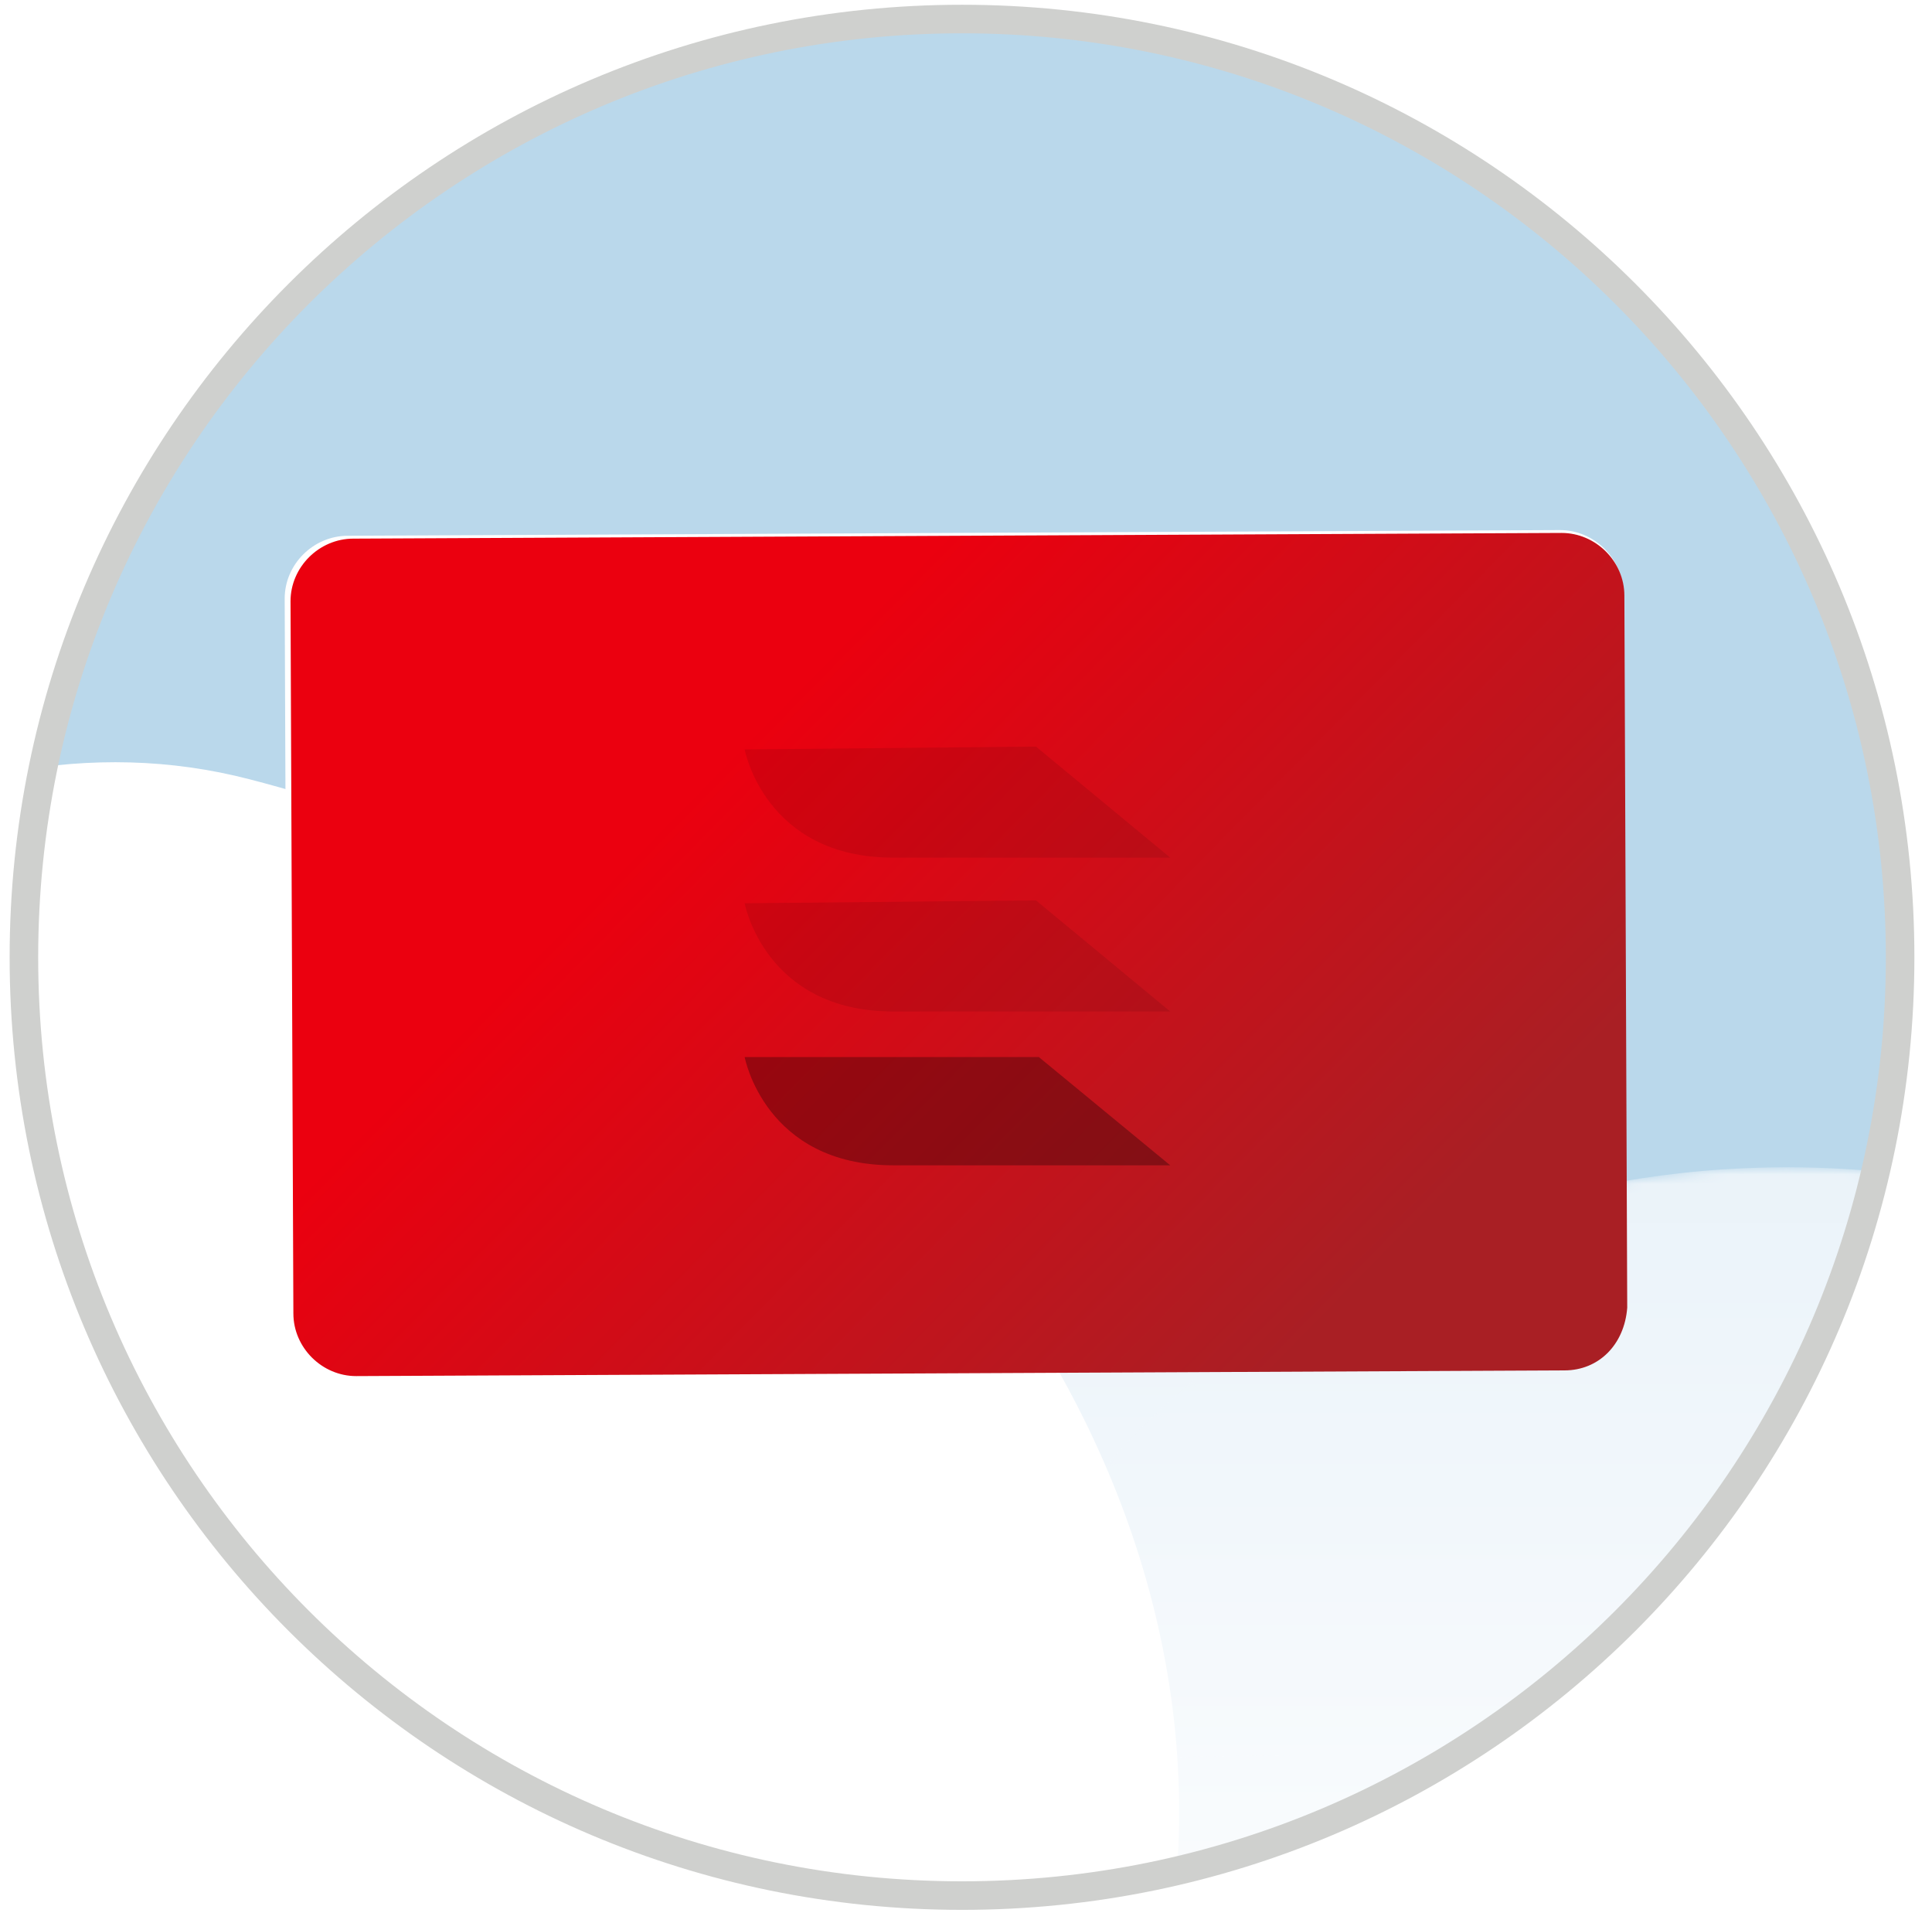 <?xml version="1.0" encoding="UTF-8"?>
<svg width="203px" height="201px" viewBox="0 0 203 201" version="1.1" xmlns="http://www.w3.org/2000/svg" xmlns:xlink="http://www.w3.org/1999/xlink">
    <title>Group 53</title>
    <defs>
        <path d="M21.971,56.566 L51.807,56.566 C51.807,30.213 30.281,7.913 0.644,0.491 L0.644,0.491 C1.802,21.621 9.587,40.993 21.971,56.566" id="path-1"></path>
        <linearGradient x1="-42.181%" y1="-222.221%" x2="-42.181%" y2="126.74%" id="linearGradient-3">
            <stop stop-color="#D8E8F4" offset="0%"></stop>
            <stop stop-color="#FFFFFF" offset="100%"></stop>
        </linearGradient>
        <path d="M0.534,52.894 C6.139,66.913 14.882,79.344 25.894,89.324 L25.894,89.324 L158.561,89.324 C163.537,84.816 168.053,79.803 172.02,74.37 L172.02,74.37 C164.803,32.349 127.679,0.348 82.967,0.348 L82.967,0.348 C46.26,0.348 14.664,21.919 0.534,52.894" id="path-4"></path>
        <linearGradient x1="48.07%" y1="-59.47%" x2="48.07%" y2="158.797%" id="linearGradient-6">
            <stop stop-color="#D8E8F4" offset="0%"></stop>
            <stop stop-color="#FFFFFF" offset="100%"></stop>
        </linearGradient>
        <path d="M1.021,77.155 C2.547,77.225 4.085,77.261 5.627,77.261 L5.627,77.261 C52.296,77.261 91.41,44.812 101.779,1.174 L101.779,1.174 C98.761,0.899 95.7,0.757 92.603,0.757 L92.603,0.757 C44.695,0.757 5.344,34.303 1.021,77.155" id="path-7"></path>
        <linearGradient x1="90.895%" y1="-120.535%" x2="90.895%" y2="135.241%" id="linearGradient-9">
            <stop stop-color="#D8E8F4" offset="0%"></stop>
            <stop stop-color="#FFFFFF" offset="100%"></stop>
        </linearGradient>
        <path d="M0.756,4.542 C14.137,11.34 29.247,15.168 45.246,15.168 L45.246,15.168 C64.239,15.168 81.983,9.773 97.067,0.416 L97.067,0.416 C95.159,0.406 93.249,0.4 91.325,0.4 L91.325,0.4 C58.025,0.4 26.966,1.92 0.756,4.542" id="path-10"></path>
        <linearGradient x1="94.04%" y1="-1054.453%" x2="94.04%" y2="284.48%" id="linearGradient-12">
            <stop stop-color="#D8E8F4" offset="0%"></stop>
            <stop stop-color="#FFFFFF" offset="100%"></stop>
        </linearGradient>
        <path d="M0.442,98.569 C0.442,153.011 44.574,197.141 99.01,197.141 L99.01,197.141 C153.449,197.141 197.58,153.011 197.58,98.569 L197.58,98.569 C197.58,44.131 153.449,0 99.01,0 L99.01,0 C44.574,0 0.442,44.131 0.442,98.569" id="path-13"></path>
        <path d="M0.661,98.463 C0.661,152.846 44.983,196.93 99.654,196.93 L99.654,196.93 C154.328,196.93 198.651,152.846 198.651,98.463 L198.651,98.463 C198.651,44.083 154.328,0 99.654,0 L99.654,0 C44.983,0 0.661,44.083 0.661,98.463" id="path-15"></path>
        <path d="M0.442,98.569 C0.442,153.011 44.574,197.141 99.01,197.141 L99.01,197.141 C153.449,197.141 197.58,153.011 197.58,98.569 L197.58,98.569 C197.58,44.131 153.449,0 99.01,0 L99.01,0 C44.574,0 0.442,44.131 0.442,98.569" id="path-17"></path>
        <path d="M0.061,93.21 C0.061,144.341 41.03,185.79 91.563,185.79 C142.1,185.79 183.068,144.341 183.068,93.21 C183.068,42.081 142.1,0.633 91.563,0.633 C41.03,0.633 0.061,42.081 0.061,93.21 L8.446,100.742 L24.899,82.054" id="path-19"></path>
        <linearGradient x1="10.377%" y1="25.554%" x2="89.293%" y2="74.68%" id="linearGradient-21">
            <stop stop-color="#EB000F" offset="20.83%"></stop>
            <stop stop-color="#A91F24" offset="99.86%"></stop>
        </linearGradient>
        <path d="M0.061,93.21 C0.061,144.341 41.03,185.79 91.563,185.79 C142.1,185.79 183.068,144.341 183.068,93.21 C183.068,42.081 142.1,0.633 91.563,0.633 C41.03,0.633 0.061,42.081 0.061,93.21 L8.446,100.742 L24.899,82.054" id="path-22"></path>
        <path d="M0.061,93.21 C0.061,144.341 41.03,185.79 91.563,185.79 C142.1,185.79 183.068,144.341 183.068,93.21 C183.068,42.081 142.1,0.633 91.563,0.633 C41.03,0.633 0.061,42.081 0.061,93.21 L8.446,100.742 L24.899,82.054" id="path-24"></path>
        <path d="M0.061,93.21 C0.061,144.341 41.03,185.79 91.563,185.79 C142.1,185.79 183.068,144.341 183.068,93.21 C183.068,42.081 142.1,0.633 91.563,0.633 C41.03,0.633 0.061,42.081 0.061,93.21 L8.446,100.742 L24.899,82.054" id="path-26"></path>
        <path d="M9.41,0.131 C30.779,0.131 49.553,9.199 60.369,22.901 C64.749,22.155 69.299,21.748 73.975,21.748 L135.004,61.683 C142.604,62.917 148.718,64.313 152.987,65.826 C137.27,76.433 118.328,82.623 97.94,82.623 L97.94,82.623 L96.31,82.609 C48.256,81.83 8.559,46.66 0.761,0.635 C3.587,0.302 6.474,0.131 9.41,0.131 Z" id="path-28"></path>
    </defs>
    <g id="Page-1" stroke="none" stroke-width="1" fill="none" fill-rule="evenodd">
        <g id="Deposit-" transform="translate(-430, -1157)">
            <g id="Section-2" transform="translate(0, 1043)">
                <g id="Group-53" transform="translate(431, 116)">
                    <g id="Mask" transform="translate(2.14, 0)" fill="#BAD8EB" fill-rule="nonzero">
                        <path d="M98.343,196.099 C44.349,196.099 0.418,152.17 0.418,98.17 C0.418,44.169 44.349,0.24 98.343,0.24 C152.337,0.24 196.268,44.169 196.268,98.17 C196.268,152.17 152.337,196.099 98.343,196.099" id="path-1"></path>
                    </g>
                    <g id="Fill-6-Clipped" transform="translate(0, 103.816)">
                        <mask id="mask-2" fill="white">
                            <use xlink:href="#path-1"></use>
                        </mask>
                        <g id="path-3"></g>
                        <path d="M21.971,56.566 L51.807,56.566 C51.807,30.213 30.281,7.913 0.644,0.491 L0.644,0.491 C1.802,21.621 9.587,40.993 21.971,56.566" id="Fill-6" fill="url(#linearGradient-3)" fill-rule="nonzero" mask="url(#mask-2)"></path>
                    </g>
                    <g id="Fill-9-Clipped" transform="translate(7.492, 82.411)">
                        <mask id="mask-5" fill="white">
                            <use xlink:href="#path-4"></use>
                        </mask>
                        <g id="path-6"></g>
                        <path d="M0.534,52.894 C6.139,66.913 14.882,79.344 25.894,89.324 L25.894,89.324 L158.561,89.324 C163.537,84.816 168.053,79.803 172.02,74.37 L172.02,74.37 C164.803,32.349 127.679,0.348 82.967,0.348 L82.967,0.348 C46.26,0.348 14.664,21.919 0.534,52.894" id="Fill-9" fill="url(#linearGradient-6)" fill-rule="nonzero" mask="url(#mask-5)"></path>
                    </g>
                    <g id="Fill-12-Clipped" transform="translate(94.179, 119.87)">
                        <mask id="mask-8" fill="white">
                            <use xlink:href="#path-7"></use>
                        </mask>
                        <g id="path-9"></g>
                        <path d="M1.021,77.155 C2.547,77.225 4.085,77.261 5.627,77.261 L5.627,77.261 C52.296,77.261 91.41,44.812 101.779,1.174 L101.779,1.174 C98.761,0.899 95.7,0.757 92.603,0.757 L92.603,0.757 C44.695,0.757 5.344,34.303 1.021,77.155" id="Fill-12" fill="url(#linearGradient-9)" fill-rule="nonzero" mask="url(#mask-8)"></path>
                    </g>
                    <g id="Fill-15-Clipped" transform="translate(54.581, 181.946)">
                        <mask id="mask-11" fill="white">
                            <use xlink:href="#path-10"></use>
                        </mask>
                        <g id="path-12"></g>
                        <path d="M0.756,4.542 C14.137,11.34 29.247,15.168 45.246,15.168 L45.246,15.168 C64.239,15.168 81.983,9.773 97.067,0.416 L97.067,0.416 C95.159,0.406 93.249,0.4 91.325,0.4 L91.325,0.4 C58.025,0.4 26.966,1.92 0.756,4.542" id="Fill-15" fill="url(#linearGradient-12)" fill-rule="nonzero" mask="url(#mask-11)"></path>
                    </g>
                    <g id="Fill-18-Clipped" transform="translate(1.07, 0)">
                        <mask id="mask-14" fill="white">
                            <use xlink:href="#path-13"></use>
                        </mask>
                        <g id="path-15"></g>
                        <path d="M-130.442,201.374 C-121.528,166.943 -72.823,149.775 -21.653,163.023 C29.517,176.268 63.772,214.921 54.858,249.353" id="Fill-18" fill="#FFFFFF" fill-rule="nonzero" mask="url(#mask-14)"></path>
                    </g>
                    <g id="Fill-21-Clipped">
                        <mask id="mask-16" fill="white">
                            <use xlink:href="#path-15"></use>
                        </mask>
                        <g id="path-17"></g>
                        <path d="M-126.709,228.623 C-112.637,174.26 -41.326,62.633 25.21,79.864 C91.746,97.091 134.278,155.124 120.206,209.486" id="Fill-21" fill="#FFFFFF" fill-rule="nonzero" mask="url(#mask-16)"></path>
                    </g>
                    <g id="Fill-24-Clipped" transform="translate(1.07, 0)">
                        <mask id="mask-18" fill="white">
                            <use xlink:href="#path-17"></use>
                        </mask>
                        <use id="path-19" stroke="#CFD0CE" stroke-width="3" xlink:href="#path-17"></use>
                    </g>
                    <g id="Path-Clipped" transform="translate(1.07, 1.07)">
                        <mask id="mask-20" fill="white">
                            <use xlink:href="#path-19"></use>
                        </mask>
                        <g id="path-21"></g>
                        <path d="M162.139,140.75 L34.768,141.35 C31.155,141.35 28.144,138.352 28.144,134.755 L27.843,59.812 C27.843,56.215 30.854,53.217 34.467,53.217 L161.838,52.617 C165.451,52.617 168.462,55.615 168.462,59.212 L168.763,134.155 C168.462,138.052 165.752,140.75 162.139,140.75 Z" id="Path" fill="#FFFFFF" fill-rule="nonzero" mask="url(#mask-20)"></path>
                    </g>
                    <g id="Path-Clipped" transform="translate(28.896, 53.514)" fill="url(#linearGradient-21)" fill-rule="nonzero">
                        <path d="M134.479,88.454 L7.533,89.052 C3.932,89.052 0.93,86.06 0.93,82.469 L0.63,7.655 C0.63,4.064 3.631,1.072 7.233,1.072 L134.179,0.473 C137.78,0.473 140.781,3.466 140.781,7.057 L141.081,81.87 C140.781,85.761 138.08,88.454 134.479,88.454 Z" id="Path"></path>
                    </g>
                    <g id="Path-Clipped" transform="translate(1.07, 1.07)">
                        <mask id="mask-23" fill="white">
                            <use xlink:href="#path-22"></use>
                        </mask>
                        <g id="path-21"></g>
                        <path d="M76.173,75.66 C76.173,75.66 78.274,87.032 91.779,87.032 L120.889,87.032 L106.784,75.361 L76.173,75.66 Z" id="Path" fill="#000000" fill-rule="nonzero" opacity="0.3" mask="url(#mask-23)"></path>
                    </g>
                    <g id="Path-Clipped" transform="translate(1.07, 1.07)">
                        <mask id="mask-25" fill="white">
                            <use xlink:href="#path-24"></use>
                        </mask>
                        <g id="path-21"></g>
                        <path d="M76.173,91.82 C76.173,91.82 78.274,103.191 91.779,103.191 L120.889,103.191 L106.784,91.52 L76.173,91.82 Z" id="Path" fill="#000000" fill-rule="nonzero" opacity="0.3" mask="url(#mask-25)"></path>
                    </g>
                    <g id="Path-Clipped" transform="translate(77.056, 108.097)" fill="#000000" fill-rule="nonzero" opacity="0.3">
                        <path d="M0.188,0.952 C0.188,0.952 2.289,12.324 15.794,12.324 L44.904,12.324 L31.099,0.952 L0.188,0.952 Z" id="Path"></path>
                    </g>
                    <g id="Fill-27-Clipped" transform="translate(1.07, 1.07)">
                        <mask id="mask-27" fill="white">
                            <use xlink:href="#path-26"></use>
                        </mask>
                        <g id="path-21"></g>
                        <path d="M303.219,312.581 C299.181,328.172 198.833,315.676 79.08,284.675 C-40.672,253.667 -134.476,215.894 -130.441,200.304 C-126.406,184.716 -26.055,197.212 93.695,228.213 C213.448,259.217 307.257,296.99 303.219,312.581" id="Fill-27" fill="#FFFFFF" fill-rule="nonzero" mask="url(#mask-27)"></path>
                    </g>
                    <g id="Fill-36-Clipped" transform="translate(2.14, 109.168)">
                        <mask id="mask-29" fill="white">
                            <use xlink:href="#path-28"></use>
                        </mask>
                        <g id="path-28"></g>
                        <path d="M124.169,9.396 L134.368,11.114 C135.327,11.275 135.639,12.501 134.874,13.102 L108.694,33.598 L96.36,27.825 L124.169,9.396 Z" id="Fill-36" fill="#000000" fill-rule="nonzero" mask="url(#mask-29)"></path>
                    </g>
                </g>
            </g>
        </g>
    </g>
</svg>